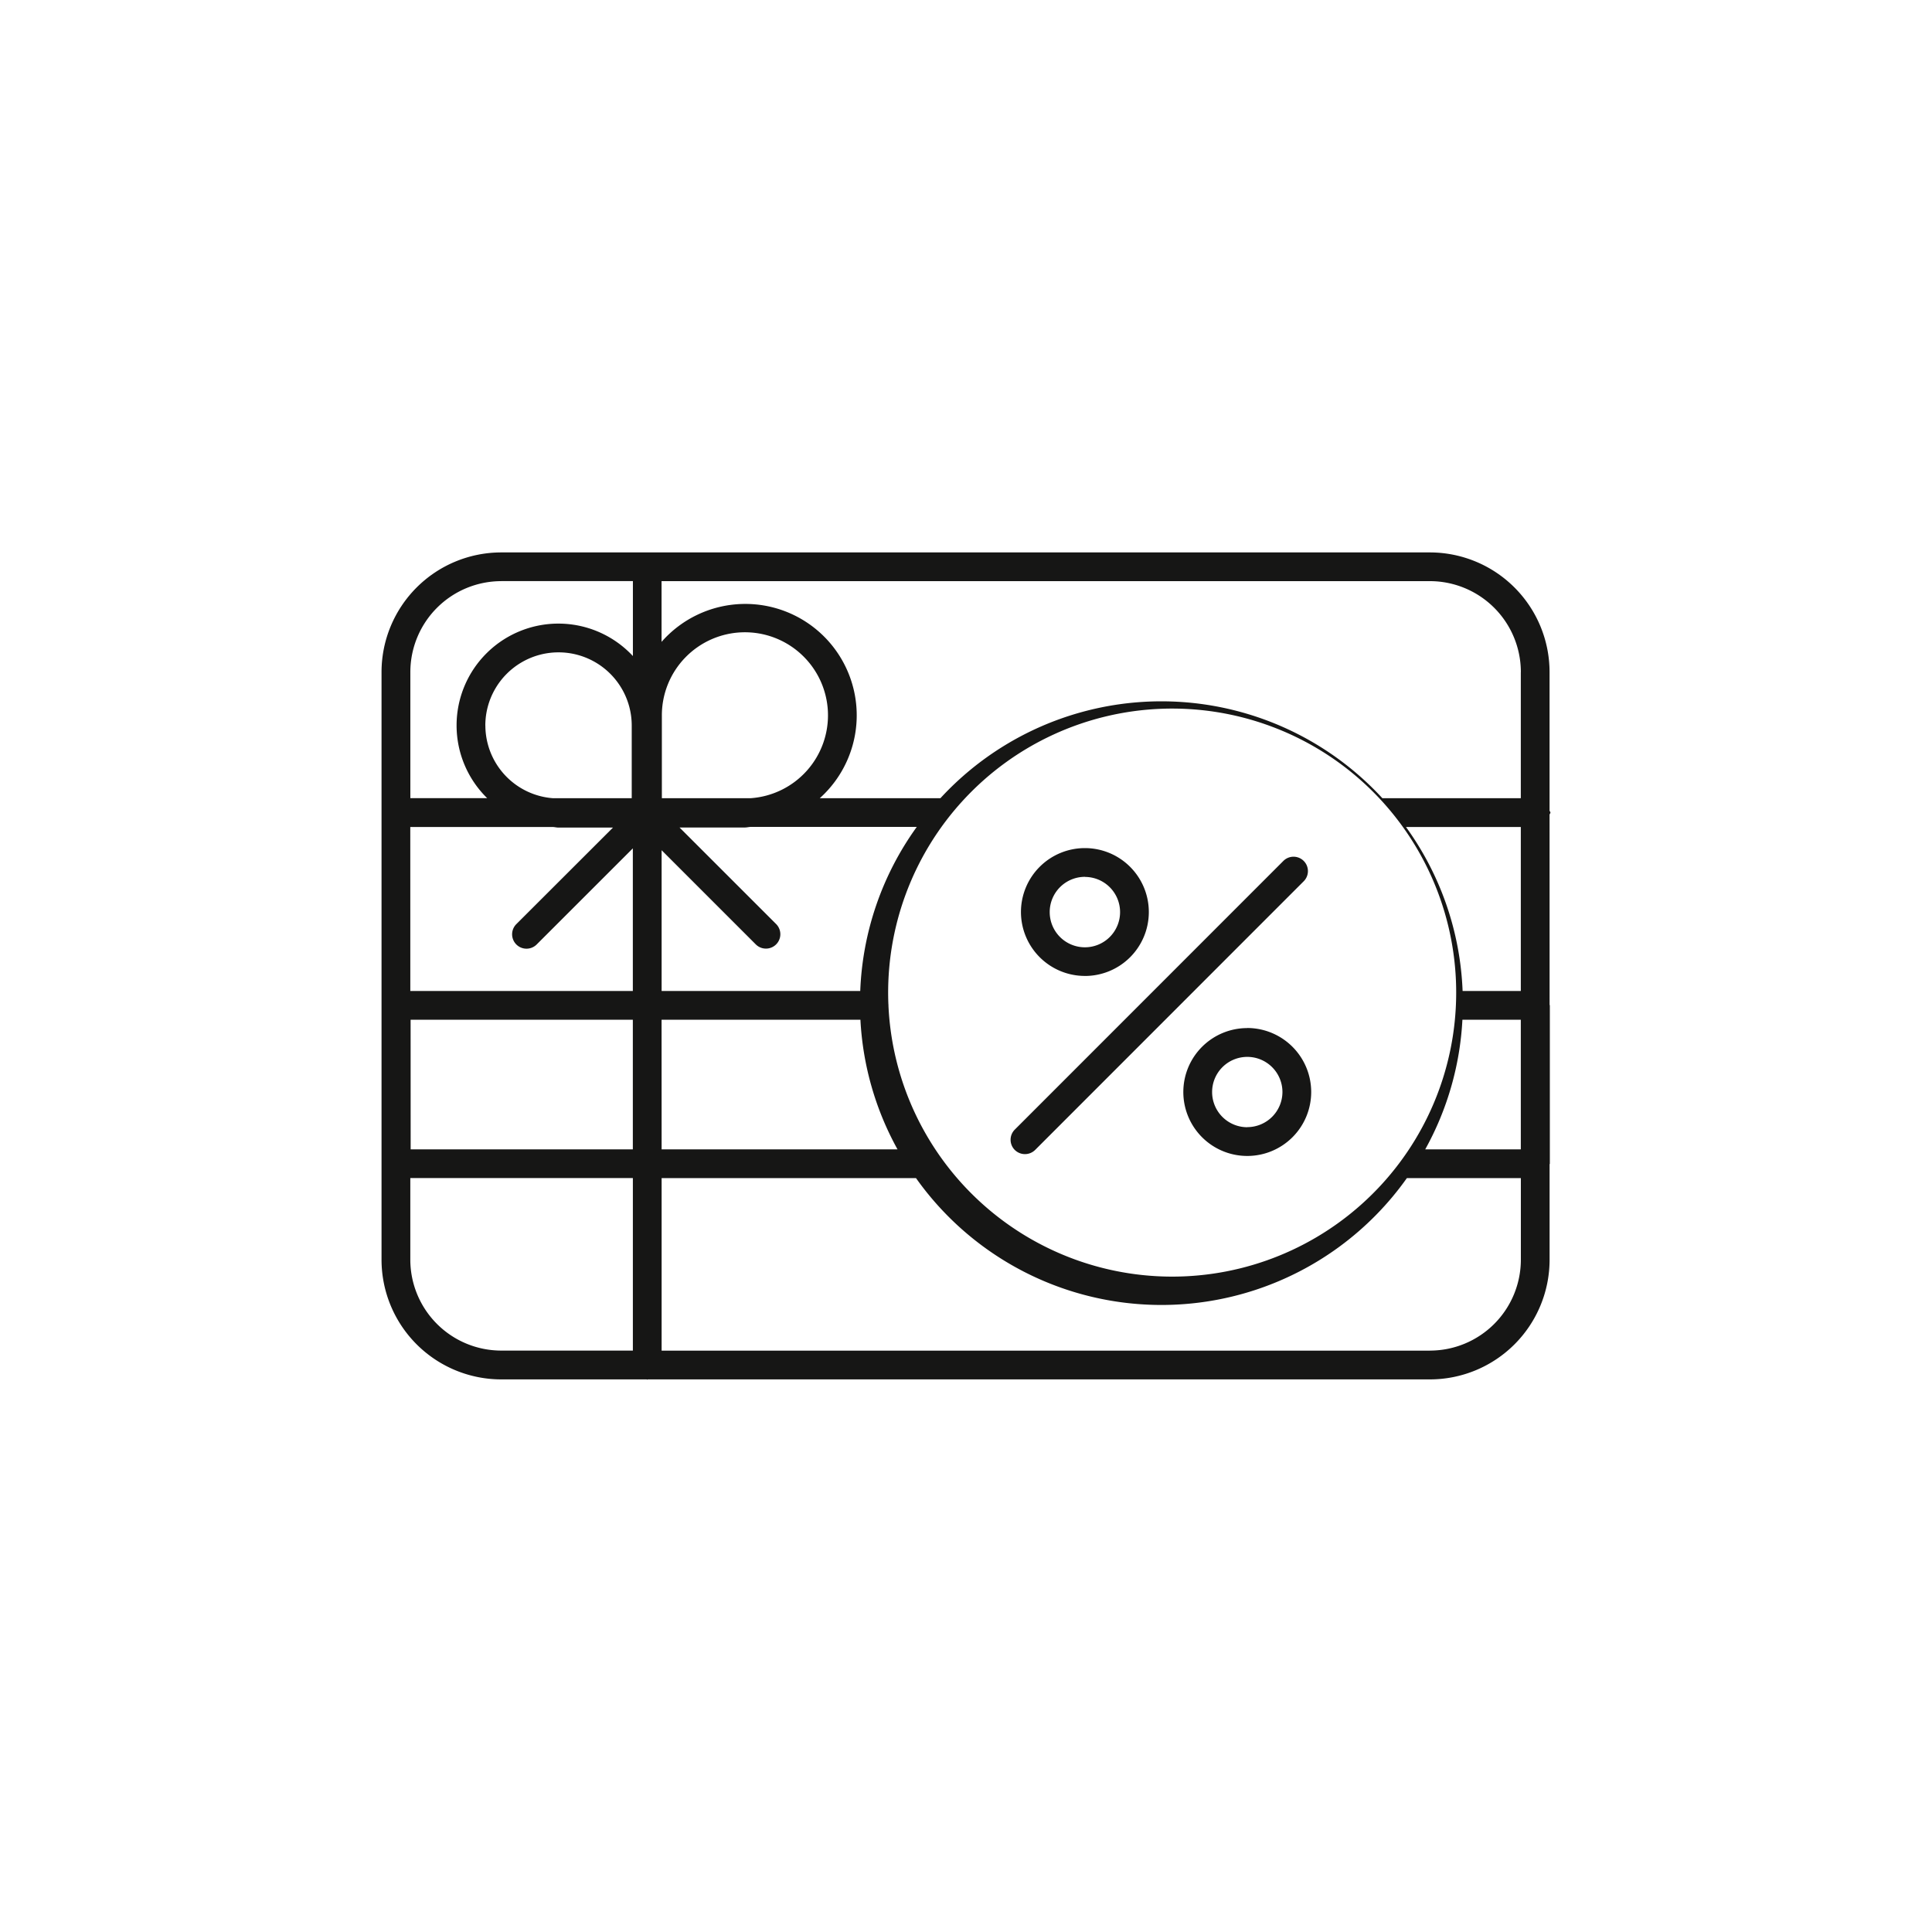 <svg viewBox="0 0 119 119" height="119" width="119" xmlns:xlink="http://www.w3.org/1999/xlink" xmlns="http://www.w3.org/2000/svg">
  <defs>
    <clipPath id="clip-path">
      <rect stroke-width="1" stroke="#707070" fill="none" transform="translate(1036 2447)" height="119" width="119" data-sanitized-data-name="Rectangle 1570" data-name="Rectangle 1570" id="Rectangle_1570"></rect>
    </clipPath>
  </defs>
  <g clip-path="url(#clip-path)" transform="translate(-1036 -2447)" data-sanitized-data-name="Mask Group 528" data-name="Mask Group 528" id="Mask_Group_528">
    <g transform="translate(1033.089 2438.272)" data-sanitized-data-name="Group 8946" data-name="Group 8946" id="Group_8946">
      <g transform="translate(26.411 42.75)" id="ICONS">
        <path fill="#161615" transform="translate(-839.756 -957.027)" d="M911.7,973.183c.009-.047.053-.077.053-.127s-.044-.077-.053-.124V964.4a7.376,7.376,0,0,0-7.369-7.369H847.127a7.378,7.378,0,0,0-7.371,7.369v36.2a7.378,7.378,0,0,0,7.371,7.368h8.962c.012,0,.021.015.035.015s.021-.015.032-.015h48.177a7.376,7.376,0,0,0,7.369-7.368v-5.882c0-.012.015-.021.015-.032v-9.757c0-.014-.015-.023-.015-.035Zm-70.173.76h8.787c.115.006.225.036.343.036h3.355l-5.953,5.947a.886.886,0,1,0,1.253,1.253l5.923-5.92v8.784H841.529Zm4.622-6.248a4.509,4.509,0,1,1,9.018,0v4.475h-4.853A4.5,4.5,0,0,1,846.152,967.694Zm16.333,4.475h-5.459v-5.081a5.116,5.116,0,1,1,5.459,5.081Zm6.757,11.873H857.008v-8.669l5.8,5.8a.886.886,0,1,0,1.253-1.253l-5.95-5.947h4.026c.115,0,.225-.03.34-.036h10.247A18.466,18.466,0,0,0,869.242,984.042Zm-27.692,1.773h13.688V993.8H841.55Zm15.458,0h12.248a18.458,18.458,0,0,0,2.285,7.983H857.008Zm13.974-.878.006-.009-.006-.014c0-.042-.006-.08-.006-.121a17.494,17.494,0,1,1,.006.145Zm35.35.878h3.6V993.8h-5.888A18.423,18.423,0,0,0,906.332,985.815Zm.015-1.773a18.463,18.463,0,0,0-3.488-10.1h7.073v10.1Zm3.585-19.646v7.773h-8.527a18.506,18.506,0,0,0-27.222,0h-7.431a6.862,6.862,0,1,0-9.745-9.629V958.8h47.326A5.605,5.605,0,0,1,909.932,964.4Zm-62.8-5.6h8.11v4.617a6.27,6.27,0,1,0-8.976,8.752h-4.732V964.4A5.605,5.605,0,0,1,847.127,958.8Zm-5.6,41.8v-5.03h13.708v10.626h-8.11A5.605,5.605,0,0,1,841.529,1000.6Zm62.8,5.6H857.008V995.569h15.668a18.531,18.531,0,0,0,30.236,0h7.02v5.03A5.605,5.605,0,0,1,904.334,1006.194Zm-21.248-23.078a3.938,3.938,0,1,0-3.94-3.937A3.941,3.941,0,0,0,883.086,983.117Zm0-6.1a2.167,2.167,0,1,1-2.169,2.167A2.169,2.169,0,0,1,883.086,977.013Zm10,9.31a3.938,3.938,0,1,0,3.937,3.94A3.944,3.944,0,0,0,893.085,986.324Zm0,6.106a2.166,2.166,0,1,1,2.166-2.167A2.17,2.17,0,0,1,893.085,992.43Zm-14.32,1.4a.887.887,0,0,1,0-1.253l16.543-16.549a.886.886,0,0,1,1.253,1.253l-16.543,16.549a.892.892,0,0,1-1.253,0Z" data-sanitized-data-name="Path 12298" data-name="Path 12298" id="Path_12298"></path>
      </g>
    </g>
  </g>
</svg>
